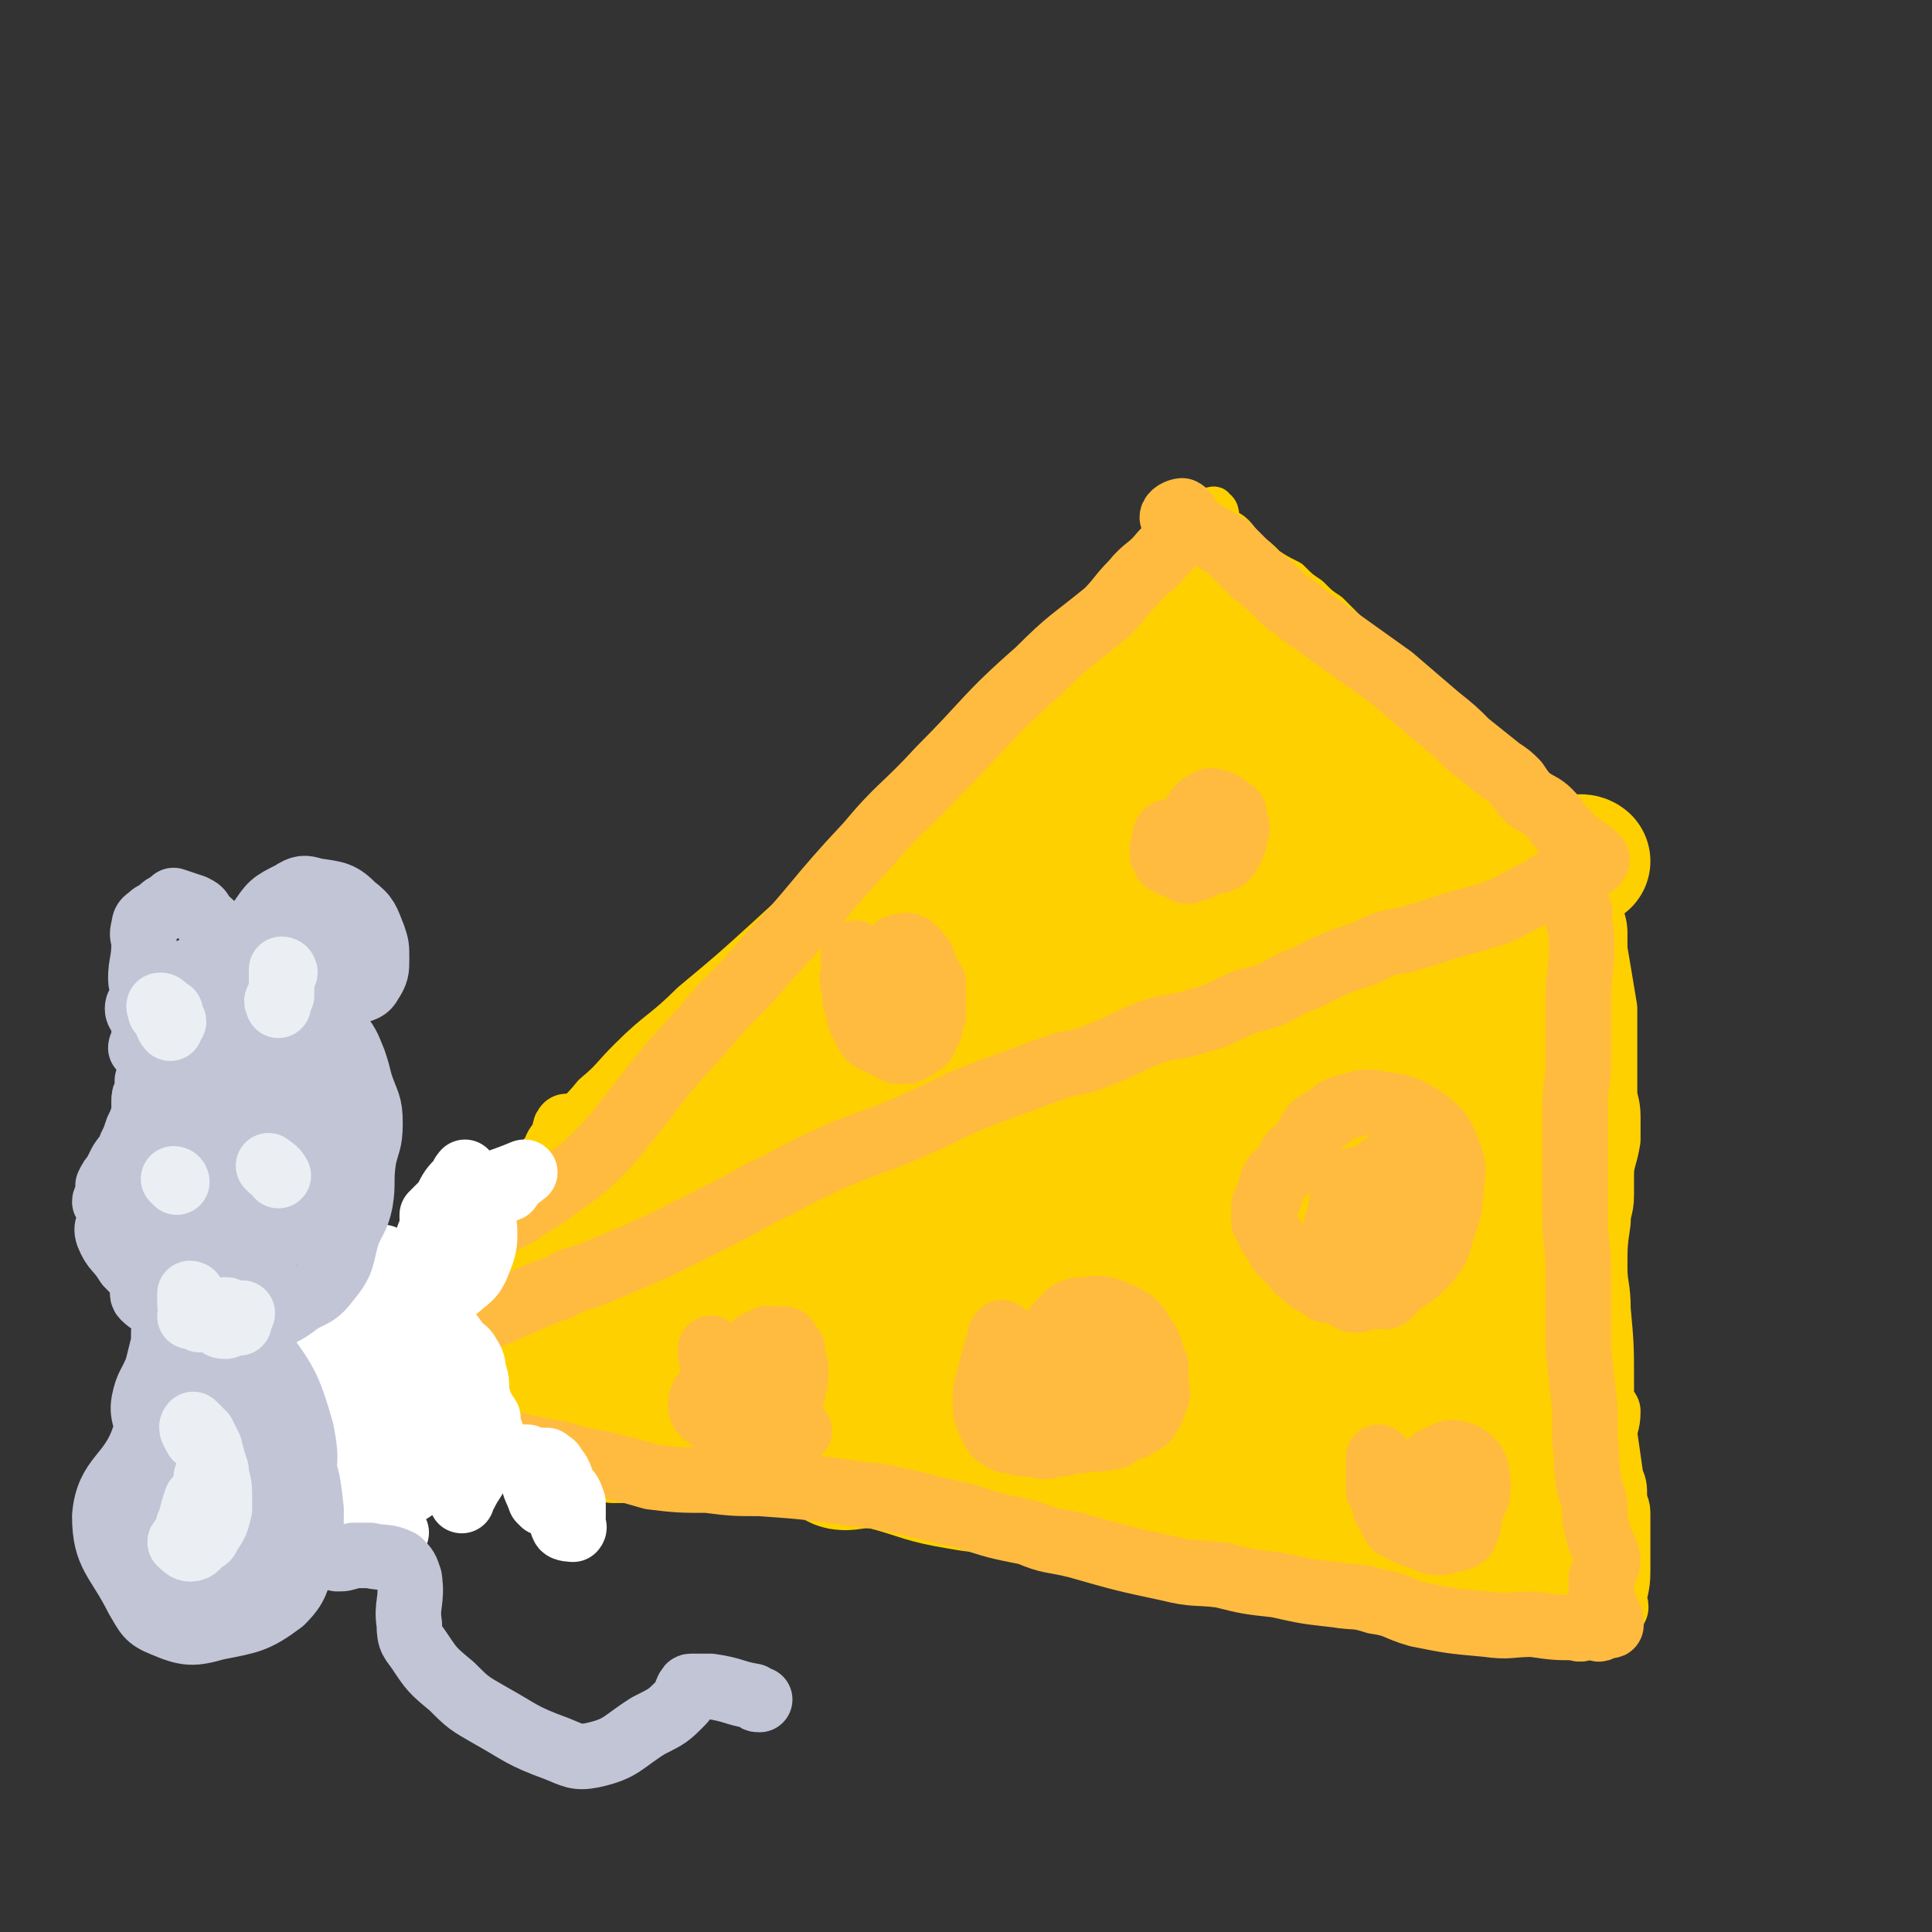 <svg viewBox='0 0 590 590' version='1.1' xmlns='http://www.w3.org/2000/svg' xmlns:xlink='http://www.w3.org/1999/xlink'><rect x="0" y="0" width="590" height="590" fill="#333333" stroke="none"/><g fill='none' stroke='#FFD000' stroke-width='12' stroke-linecap='round' stroke-linejoin='round'><path d='M155,380c0,0 -1,0 -1,-1 1,-3 2,-3 3,-7 1,-3 0,-3 2,-6 2,-6 3,-6 6,-11 3,-6 3,-6 8,-12 3,-4 4,-4 8,-9 6,-5 5,-5 11,-11 9,-9 10,-8 19,-17 12,-10 12,-10 23,-20 12,-11 12,-11 24,-23 17,-15 16,-16 33,-31 8,-7 9,-5 16,-13 14,-13 13,-14 26,-27 7,-8 8,-7 16,-14 5,-6 5,-6 10,-13 2,-2 2,-3 4,-5 2,-2 3,-1 4,-3 1,0 -1,-1 -1,-2 1,0 1,0 2,0 0,0 0,0 0,0 2,0 3,-1 3,0 2,1 1,2 2,5 1,2 2,1 4,3 2,2 2,3 4,5 3,2 3,2 6,5 3,2 3,2 7,4 3,3 3,3 6,5 3,3 3,3 6,5 3,3 3,3 6,6 3,2 3,2 6,5 2,2 1,2 3,5 2,2 2,2 4,4 4,3 4,3 8,6 2,2 2,3 4,5 5,4 5,4 10,8 3,2 3,2 6,4 4,3 4,3 7,6 6,4 5,4 11,8 4,3 4,2 8,5 2,1 1,2 3,3 1,1 2,1 3,2 1,1 0,1 1,2 1,1 2,0 2,1 2,1 1,1 2,2 1,1 2,0 3,1 1,0 1,0 2,1 1,0 1,0 1,1 0,1 0,1 -1,2 0,1 0,1 -1,2 -1,1 0,2 -1,2 -2,2 -2,1 -4,2 -6,4 -6,3 -11,7 -5,3 -4,4 -9,6 -17,6 -23,4 -36,10 -2,1 7,2 6,3 -3,4 -6,4 -13,7 -6,3 -6,3 -13,6 -6,2 -6,1 -12,4 -7,2 -7,2 -14,5 -6,3 -6,3 -11,5 -7,2 -7,2 -14,5 -6,2 -6,3 -12,6 -6,2 -7,1 -13,4 -6,2 -6,2 -12,5 -6,2 -7,2 -13,4 -5,3 -5,3 -11,5 -6,3 -6,3 -13,6 -6,2 -6,3 -11,5 -11,4 -11,4 -21,9 -11,4 -11,5 -22,10 -10,5 -10,5 -20,10 -13,6 -13,6 -26,12 -4,2 -4,3 -9,5 -5,2 -5,1 -9,3 -3,0 -2,1 -5,2 -2,0 -2,0 -4,1 -1,0 -1,-1 -2,0 -1,0 -1,0 -2,1 -1,0 -1,-1 -2,0 -1,0 0,0 -1,1 -1,0 -1,-1 -2,0 -1,0 -1,0 -2,1 '/><path d='M184,339c0,0 0,-1 -1,-1 -2,2 -2,2 -5,5 -3,3 -3,3 -5,6 -3,2 -3,2 -5,5 -2,3 -2,3 -4,6 -2,3 -2,3 -5,6 -2,3 -2,3 -5,7 -2,2 -1,2 -3,5 -3,3 -3,3 -6,6 -3,3 -3,3 -5,6 -2,2 -2,2 -5,4 -5,3 -7,3 -10,6 0,0 2,0 3,1 0,3 0,4 -1,7 -2,3 -3,2 -5,5 -1,0 0,1 -1,2 -1,1 -2,0 -3,1 -1,1 -1,1 0,2 0,1 1,1 2,1 3,-1 3,-1 5,-1 9,-1 9,-1 17,-1 12,0 17,0 23,-1 2,0 -7,0 -7,-1 -1,0 2,1 5,1 5,-1 5,-1 11,-2 4,-1 4,-2 9,-3 4,-1 4,-1 8,-1 4,-1 4,-1 8,-2 '/></g>
<g fill='none' stroke='#FFD000' stroke-width='40' stroke-linecap='round' stroke-linejoin='round'><path d='M175,378c0,0 -1,-1 -1,-1 1,-1 3,0 5,-1 2,-2 1,-3 4,-5 5,-4 5,-4 11,-8 10,-7 10,-6 19,-13 11,-9 10,-10 21,-18 10,-7 11,-7 21,-14 13,-9 13,-9 26,-18 10,-8 10,-8 21,-16 14,-12 13,-13 28,-24 8,-6 9,-5 17,-10 7,-3 8,-3 15,-7 7,-3 7,-4 14,-8 4,-2 4,-2 9,-5 2,-1 3,-1 5,-3 1,0 1,0 2,-1 1,0 2,-2 1,-1 -7,2 -9,2 -18,6 -6,4 -6,4 -12,8 -6,4 -6,5 -12,8 -5,4 -6,3 -11,7 -7,5 -7,5 -13,11 -9,7 -10,6 -18,13 -8,6 -8,6 -14,12 -9,8 -9,9 -17,17 -9,8 -9,8 -17,15 -8,6 -8,6 -16,12 -4,3 -4,3 -8,6 -5,3 -5,4 -11,7 -4,2 -4,2 -9,4 -4,2 -4,1 -8,3 -2,0 -1,1 -3,1 -1,1 -1,0 -3,1 -1,0 -1,0 -2,0 -1,0 -1,0 -2,0 -1,-1 -1,-1 -2,-2 -1,0 -1,0 -2,-1 -1,0 -4,1 -3,-1 0,-3 3,-4 5,-8 2,-3 0,-4 2,-6 2,-3 3,-2 5,-4 3,-2 3,-3 5,-5 3,-2 3,-2 6,-5 3,-2 2,-3 5,-6 7,-7 7,-7 15,-13 7,-5 7,-5 14,-10 10,-7 10,-7 21,-15 7,-5 7,-5 14,-9 6,-5 7,-4 13,-9 4,-3 4,-4 8,-8 5,-5 5,-5 10,-10 4,-5 4,-6 9,-11 6,-6 6,-6 12,-13 3,-3 3,-3 6,-7 5,-6 6,-5 11,-11 3,-3 3,-3 5,-5 3,-2 2,-3 5,-5 3,-2 3,-2 7,-5 1,-1 1,-1 3,-2 0,-1 0,-2 0,-2 1,-1 2,-1 2,0 2,0 2,1 3,2 1,2 1,2 3,4 2,3 2,4 4,6 3,4 3,4 6,7 4,3 3,3 7,6 3,3 3,3 5,5 3,2 4,2 7,5 5,4 5,4 10,8 4,3 4,3 8,7 3,4 3,4 6,7 5,5 5,5 10,9 3,3 2,3 5,6 2,3 2,3 5,6 1,2 2,1 4,3 0,1 0,1 0,2 1,1 1,1 0,2 -2,1 -2,1 -5,2 -4,1 -4,1 -8,3 -7,2 -7,2 -13,4 -7,3 -7,3 -14,5 -6,2 -6,3 -12,5 -14,4 -15,4 -29,8 -21,7 -21,6 -43,14 -13,4 -13,5 -26,11 -18,8 -18,8 -36,17 -9,4 -8,4 -17,9 -11,6 -11,6 -23,12 -7,4 -7,4 -14,7 -6,2 -6,1 -11,3 -5,2 -10,4 -10,4 0,0 5,-2 10,-4 6,-2 6,-2 12,-4 12,-5 12,-6 23,-11 9,-5 10,-4 19,-9 9,-5 9,-4 17,-9 12,-7 11,-7 23,-14 8,-5 8,-4 17,-9 10,-6 10,-6 20,-12 18,-10 18,-9 36,-19 12,-7 12,-7 24,-15 5,-4 5,-5 10,-9 1,-1 2,-1 1,-1 -1,-2 -2,-3 -4,-2 -19,3 -20,3 -39,10 -14,5 -13,6 -26,13 -15,9 -16,8 -30,18 -15,10 -15,10 -29,21 -5,5 -5,5 -9,10 -3,3 -2,4 -4,7 -1,1 -2,2 -1,2 0,1 1,1 2,2 5,1 5,2 10,2 7,0 7,-1 13,-3 9,-1 9,-1 17,-4 12,-4 12,-4 24,-9 8,-3 8,-2 16,-5 14,-5 14,-5 27,-11 8,-4 8,-5 16,-9 11,-5 11,-5 23,-9 8,-3 8,-2 16,-5 7,-2 7,-2 14,-4 9,-4 9,-4 18,-8 4,-2 4,-2 9,-5 3,-1 3,-2 7,-3 2,-1 2,-1 3,-1 1,0 2,0 2,0 0,0 -1,-1 -3,0 -3,0 -2,1 -5,2 -5,1 -5,0 -10,1 -6,2 -6,3 -12,5 -7,2 -7,1 -14,3 -7,3 -7,3 -14,5 -8,3 -9,2 -17,4 -10,3 -10,2 -19,5 -10,3 -10,4 -20,8 -9,3 -9,3 -17,6 -9,3 -9,3 -18,6 -9,4 -10,3 -19,7 -8,3 -8,3 -16,7 -9,3 -9,3 -18,7 -7,3 -7,3 -14,6 -6,3 -6,3 -13,7 -7,3 -7,3 -14,7 -6,4 -6,4 -12,8 -6,5 -6,5 -12,9 -5,3 -5,3 -10,6 -7,4 -7,5 -14,9 -5,4 -5,5 -11,8 -5,3 -5,2 -10,4 -2,1 -2,2 -5,2 -7,2 -8,1 -15,3 -1,0 1,1 0,2 -2,2 -2,2 -5,3 -4,2 -4,2 -9,3 -1,1 -1,1 -3,2 '/></g>
<g fill='none' stroke='#FFD000' stroke-width='20' stroke-linecap='round' stroke-linejoin='round'><path d='M174,345c0,0 0,-1 -1,-1 -1,1 0,2 -1,4 -2,2 -2,2 -3,5 -2,2 -2,2 -4,4 -3,1 -2,2 -5,3 -9,5 -11,3 -17,8 -2,2 1,2 1,4 0,2 0,2 -1,5 -2,3 -1,3 -3,7 -3,4 -3,4 -7,8 -2,3 -2,2 -4,5 -1,2 -1,2 -3,5 -1,1 -1,1 -2,3 -1,1 -2,0 -3,2 -2,2 -2,2 -3,4 -1,1 -1,1 -1,3 -1,1 -1,1 -1,2 -1,1 0,1 0,2 0,1 0,1 0,2 -1,1 -1,1 -2,2 0,1 0,1 0,2 -1,1 0,1 0,2 0,1 0,1 1,2 1,1 3,1 3,1 -1,0 -5,0 -4,-1 0,0 2,0 4,-1 4,0 4,-1 7,-2 3,0 3,0 7,-1 3,0 3,0 7,0 4,-1 4,-1 8,-2 1,0 1,-1 2,-1 5,-1 5,-1 10,-1 3,-1 3,-1 6,-2 5,-2 5,-2 11,-3 5,-2 5,-2 10,-4 6,-2 6,-2 12,-5 9,-5 9,-5 18,-9 5,-3 5,-3 11,-6 5,-3 5,-2 11,-5 1,-1 1,-2 2,-2 3,-2 4,-1 7,-2 7,-1 8,0 14,-3 1,-1 -1,-3 0,-4 2,-2 3,-2 6,-4 2,-2 2,-2 5,-4 4,-2 4,-1 8,-3 3,-2 3,-2 7,-3 6,-2 6,-2 11,-4 10,-4 10,-3 20,-7 7,-2 7,-2 15,-5 12,-5 12,-4 24,-9 7,-3 7,-4 14,-7 8,-4 8,-3 17,-7 13,-5 13,-5 26,-10 9,-4 9,-4 17,-8 7,-3 7,-4 14,-7 6,-3 7,-3 13,-6 5,-2 4,-3 9,-5 2,0 2,0 4,-1 2,-1 2,-1 4,-2 2,-1 2,-1 3,-2 1,0 1,0 2,-1 2,0 2,0 4,0 '/><path d='M486,272c0,0 -1,-1 -1,-1 0,1 0,1 0,3 1,2 1,2 1,4 0,4 0,4 0,7 1,5 1,5 2,11 1,6 1,6 2,12 0,5 0,5 0,10 0,5 0,5 0,9 0,3 0,3 0,6 0,4 1,4 1,8 0,3 0,4 0,7 -1,6 -2,6 -2,11 0,3 0,3 0,6 0,4 -1,4 -1,8 -1,7 -1,7 -1,14 0,6 1,6 1,13 1,11 1,11 1,22 0,6 0,6 0,12 0,3 1,3 1,7 0,2 -1,2 -1,4 0,1 0,1 0,2 '/><path d='M114,437c0,0 -1,-1 -1,-1 2,0 3,0 5,0 5,1 5,1 9,2 7,1 7,2 13,3 8,2 8,2 16,3 10,2 10,2 19,3 6,1 6,1 12,2 7,0 7,0 14,0 5,1 5,1 11,2 5,0 5,0 11,0 6,1 6,1 12,2 5,0 5,0 9,0 6,1 6,3 11,4 6,1 7,-1 13,0 11,3 11,4 23,6 11,2 11,1 23,2 15,2 15,2 31,5 9,1 10,1 19,2 14,2 14,2 27,5 8,1 8,1 16,2 10,2 10,3 21,4 7,2 7,1 15,2 5,1 5,2 10,3 5,1 5,1 10,2 3,0 3,0 6,0 3,1 3,1 6,1 3,1 3,0 5,0 5,0 5,0 9,0 1,0 1,0 2,0 1,0 2,1 2,0 1,0 0,-1 0,-2 0,-4 1,-4 1,-9 0,-3 0,-3 0,-6 0,-3 0,-3 0,-7 0,-2 0,-2 0,-5 0,-2 -1,-2 -1,-5 0,-3 0,-3 -1,-5 -1,-7 -1,-7 -2,-14 0,-3 1,-3 1,-7 '/></g>
<g fill='none' stroke='#FFD000' stroke-width='40' stroke-linecap='round' stroke-linejoin='round'><path d='M236,409c0,0 -1,-1 -1,-1 2,-1 3,0 5,-1 12,-1 12,-1 25,-2 7,-1 7,-1 14,-2 12,-1 12,0 24,-2 14,-2 14,-2 28,-5 21,-4 21,-2 41,-9 23,-9 23,-10 44,-22 20,-11 26,-13 39,-26 3,-2 -4,-3 -8,-2 -45,8 -47,6 -90,21 -35,12 -34,15 -66,33 -18,11 -17,13 -35,25 -3,2 -8,4 -6,4 11,-1 16,-1 31,-7 35,-13 36,-14 69,-31 27,-14 26,-15 51,-32 20,-13 23,-13 39,-28 2,-2 0,-7 -3,-6 -19,2 -22,3 -42,12 -26,12 -24,15 -49,30 -24,14 -24,14 -48,27 -8,5 -21,10 -17,9 7,-4 19,-10 38,-19 10,-4 17,-5 19,-7 2,-2 -5,-2 -10,-1 -23,5 -24,4 -46,11 -20,6 -19,8 -38,16 -16,7 -16,7 -33,13 -6,2 -6,2 -12,3 -4,1 -4,0 -8,1 -8,0 -8,1 -16,1 -6,1 -6,0 -12,2 -3,0 -3,1 -6,2 -2,1 -2,0 -3,1 -1,0 -2,0 -2,1 3,1 5,1 9,2 11,2 11,2 21,3 10,2 10,2 20,4 13,2 13,2 26,3 25,3 25,3 50,4 17,1 17,0 34,0 21,1 21,0 42,2 10,0 10,1 19,3 8,1 7,2 14,4 7,2 8,1 15,3 7,1 7,1 15,2 2,1 5,2 3,2 -12,-5 -14,-8 -30,-11 -22,-4 -22,-1 -44,-4 -24,-2 -25,-2 -49,-6 -21,-4 -21,-5 -41,-9 -4,-1 -6,-2 -8,-2 -1,0 2,1 3,2 11,5 11,5 22,9 24,8 25,8 50,14 15,3 15,2 31,5 13,2 13,2 26,5 15,3 15,3 30,6 6,2 6,2 13,4 5,1 5,0 11,1 4,1 4,2 9,2 4,1 5,2 9,2 2,0 3,-1 4,-3 1,-5 1,-5 1,-10 -2,-17 -4,-17 -6,-34 -2,-14 -2,-14 -3,-28 0,-25 1,-25 1,-49 0,-5 0,-5 0,-9 1,-10 0,-10 1,-19 0,-4 1,-4 1,-7 0,0 0,-2 0,-1 -2,17 -2,19 -4,38 -4,31 -7,31 -8,63 0,11 1,11 5,22 4,13 5,12 10,25 1,1 0,3 0,3 1,0 1,-1 1,-3 2,-15 1,-15 3,-31 3,-17 4,-17 6,-34 3,-27 2,-27 5,-54 1,-13 1,-13 3,-25 2,-12 3,-12 5,-23 0,-2 0,-5 0,-4 0,4 0,7 0,14 0,11 1,11 0,21 0,22 -1,22 -2,44 -1,24 1,24 -1,47 -1,15 -3,15 -6,29 -2,7 -2,7 -3,13 0,4 1,4 1,7 1,4 1,5 2,9 1,1 2,1 3,2 0,1 -1,1 -1,2 0,1 1,1 1,2 1,1 2,2 1,2 -1,-1 -3,-1 -5,-3 -3,-3 -3,-4 -6,-9 -6,-6 -5,-6 -12,-11 -5,-5 -5,-5 -12,-9 -7,-4 -8,-3 -16,-7 -8,-3 -8,-3 -17,-6 -9,-3 -9,-2 -18,-4 -7,-2 -7,-2 -15,-4 -6,-1 -6,-1 -12,-1 -4,-1 -4,-1 -8,-1 -3,1 -3,1 -5,1 -1,1 -2,1 -2,1 1,0 2,-1 4,-2 6,-1 6,-1 12,-2 9,-1 9,-2 17,-3 11,-1 11,0 22,-2 7,-1 7,-2 15,-3 7,-2 7,-1 14,-3 4,-1 8,-1 9,-4 1,-2 -2,-5 -6,-6 -20,-2 -22,-3 -42,1 -11,2 -13,4 -21,11 -2,3 -3,9 1,10 19,4 23,1 45,0 8,0 8,-1 16,-2 '/></g>
<g fill='none' stroke='#FFBB40' stroke-width='20' stroke-linecap='round' stroke-linejoin='round'><path d='M111,421c0,0 -1,-1 -1,-1 1,0 2,0 3,-1 1,0 1,0 3,-1 2,-1 2,-1 4,-3 2,-1 2,0 4,-2 2,-1 2,-2 4,-3 8,-3 8,-2 16,-6 14,-5 13,-6 27,-11 5,-3 5,-2 10,-4 17,-7 17,-7 33,-15 10,-5 10,-5 19,-10 9,-4 9,-5 18,-9 13,-6 13,-5 25,-10 9,-4 9,-4 17,-8 10,-4 10,-4 21,-8 5,-2 6,-2 11,-4 6,-1 6,-1 11,-3 8,-3 8,-4 16,-7 6,-2 7,-1 13,-3 8,-2 8,-3 15,-6 8,-2 8,-2 15,-6 3,-1 3,-1 5,-2 8,-4 8,-4 17,-7 6,-3 6,-3 12,-4 7,-2 7,-2 13,-4 7,-2 7,-2 14,-4 5,-2 5,-2 10,-5 5,-2 5,-3 11,-6 3,-1 3,-1 6,-2 1,-1 1,-1 3,-2 1,0 1,0 1,-1 1,0 1,-1 0,-1 -1,-2 -1,-1 -2,-2 -1,-1 -1,-1 -3,-2 -2,-2 -2,-2 -4,-4 -3,-3 -2,-3 -5,-6 -2,-2 -3,-2 -6,-4 -2,-2 -2,-2 -4,-5 -2,-2 -2,-2 -5,-4 -5,-4 -5,-4 -10,-8 -4,-4 -4,-4 -9,-8 -7,-6 -7,-6 -14,-12 -7,-5 -7,-5 -14,-10 -7,-5 -7,-5 -14,-10 -2,-2 -2,-2 -4,-3 -5,-5 -5,-5 -10,-9 -4,-4 -4,-4 -8,-8 -5,-3 -6,-3 -11,-7 -2,-1 -1,-3 -3,-4 -1,0 -3,1 -3,2 0,1 3,2 3,3 -2,4 -3,5 -6,8 -4,5 -5,4 -9,9 -4,4 -4,5 -8,9 -11,9 -11,8 -21,18 -16,14 -15,15 -30,30 -11,12 -12,11 -22,23 -16,17 -15,18 -31,35 -9,11 -10,10 -19,21 -11,12 -11,12 -21,25 -5,6 -5,7 -11,13 -7,7 -7,6 -15,12 -4,3 -5,3 -9,6 -11,6 -11,6 -21,13 -4,3 -4,4 -7,8 -3,3 -3,3 -6,6 -2,2 -2,1 -5,3 -2,2 -1,2 -3,4 -1,1 -2,1 -3,2 -1,1 0,2 -1,3 -2,2 -3,1 -5,3 -1,1 -1,1 -2,2 -1,1 0,1 -1,2 -1,0 -2,-1 -2,0 -1,0 -1,1 0,2 1,1 2,0 2,1 1,1 0,2 1,3 1,2 2,1 3,3 1,1 0,2 1,4 1,1 1,1 2,2 1,1 1,1 1,2 1,1 0,1 1,2 1,0 1,0 2,1 2,0 2,0 3,0 1,1 1,0 2,0 7,1 7,1 15,1 6,1 6,1 13,2 11,3 11,3 22,5 7,2 7,2 13,3 8,2 8,2 15,4 8,1 9,1 17,1 8,1 8,1 16,1 14,1 14,1 28,3 9,1 9,1 18,3 8,2 8,2 17,4 9,3 9,3 19,5 7,3 7,2 15,4 14,4 14,4 28,7 8,2 8,1 16,2 8,2 8,2 17,3 9,2 9,2 18,3 6,1 6,0 12,2 7,1 6,2 13,4 10,2 10,2 21,3 7,1 7,0 14,0 7,1 7,1 13,1 2,1 2,0 4,0 1,0 1,0 2,0 1,0 1,1 2,0 0,0 0,0 1,-1 1,0 2,1 2,0 0,-3 -2,-4 -3,-9 0,-2 0,-2 0,-5 1,-3 2,-3 2,-6 -1,-4 -2,-4 -3,-8 -1,-4 -1,-4 -1,-9 -1,-4 -2,-4 -2,-8 -1,-5 0,-5 -1,-11 0,-5 0,-5 0,-10 -1,-9 -1,-9 -2,-18 0,-12 0,-12 0,-24 0,-8 -1,-8 -1,-16 0,-11 0,-11 0,-21 0,-6 0,-6 0,-13 0,-7 1,-7 1,-13 0,-10 0,-10 0,-20 0,-8 1,-8 1,-16 0,-4 0,-4 -1,-8 0,-2 1,-2 0,-3 0,-1 0,-1 -1,-2 '/><path d='M396,353c0,0 -1,-1 -1,-1 -2,2 -1,3 -3,6 -1,1 -2,0 -3,2 -1,1 0,2 -1,3 0,2 0,2 -1,4 -1,1 -1,0 -1,2 0,1 0,1 0,3 0,0 0,0 0,1 1,2 1,2 2,4 2,3 2,3 3,5 2,2 2,2 4,4 1,1 1,2 3,3 2,2 2,2 4,3 2,1 2,1 3,2 3,0 3,0 5,1 2,1 2,2 4,2 2,0 2,-1 4,-1 2,-1 2,0 5,0 2,-1 2,-2 4,-4 5,-3 5,-3 9,-7 3,-4 3,-4 4,-8 2,-7 3,-7 3,-14 1,-6 1,-7 -1,-12 -2,-5 -3,-6 -7,-9 -6,-4 -7,-4 -14,-5 -5,-1 -5,0 -10,1 -3,1 -3,1 -5,3 -3,2 -5,2 -6,5 -2,3 0,3 0,7 '/><path d='M422,366c0,0 -1,0 -1,-1 -1,-1 -1,-1 -1,-2 0,-1 0,-1 -1,-2 -1,-1 -1,-2 -3,-1 -2,0 -3,0 -4,2 -2,2 -2,2 -2,5 -1,2 0,2 -1,4 0,2 -1,2 -1,4 0,2 0,3 2,4 1,1 2,0 4,0 2,-1 2,-1 4,-3 2,-1 2,-1 4,-3 3,-3 3,-3 5,-7 1,-3 1,-3 2,-6 0,-1 0,-1 0,-2 0,-2 1,-3 0,-3 -1,-1 -3,-1 -5,0 -3,2 -3,2 -5,5 -5,8 -7,9 -8,17 0,4 2,4 5,8 0,0 1,0 1,1 '/><path d='M307,408c0,0 -1,-1 -1,-1 -1,1 0,1 -1,3 -1,3 -1,3 -2,7 -1,4 -1,4 -2,8 0,3 0,3 0,6 1,3 1,3 2,5 1,2 1,2 3,3 1,1 2,1 3,1 3,1 3,1 7,1 3,1 3,1 6,0 4,0 4,-1 7,-1 5,-1 5,0 9,-1 3,0 3,-1 6,-3 2,0 2,0 3,-1 2,-1 3,-1 4,-3 1,-2 1,-2 2,-5 1,-2 0,-2 0,-4 0,-3 0,-3 0,-6 -2,-4 -1,-5 -4,-9 -2,-3 -2,-4 -6,-6 -5,-2 -6,-3 -12,-2 -5,0 -5,2 -9,6 -5,6 -6,6 -8,13 -1,6 0,8 1,14 1,2 2,3 3,2 9,-2 10,-1 17,-7 5,-3 6,-5 6,-10 1,-5 -2,-7 -6,-8 -4,-2 -6,-2 -9,1 -6,5 -8,8 -9,13 0,3 3,4 6,3 6,-1 6,-3 11,-6 '/><path d='M359,255c0,0 0,-1 -1,-1 -1,0 -2,0 -2,1 -1,1 1,1 0,2 0,1 -1,1 -1,2 0,1 0,1 0,2 1,1 1,1 1,2 2,1 2,1 5,2 1,1 1,1 2,1 2,-1 2,-1 3,-1 2,-1 2,-1 4,-2 2,0 2,0 4,-1 1,-1 1,-1 2,-3 1,-2 1,-2 1,-4 1,-2 1,-2 0,-5 0,-2 0,-2 -2,-3 -1,-1 -1,-1 -3,-2 -2,0 -2,-1 -3,0 -3,1 -3,2 -5,5 -1,2 -1,3 -2,6 0,1 -1,3 0,3 3,1 4,-1 8,-2 '/><path d='M262,292c0,0 -1,-1 -1,-1 -1,2 0,3 0,6 -1,2 -1,2 0,5 0,3 0,3 1,6 1,2 0,2 1,4 2,3 1,3 3,5 2,1 2,1 4,2 2,1 2,1 4,2 2,0 2,0 3,0 3,-1 3,-2 5,-3 1,-2 1,-2 2,-4 0,-2 0,-2 1,-4 0,-3 0,-3 0,-5 0,-2 0,-3 0,-5 -1,-2 -2,-2 -3,-5 0,-1 0,-2 -1,-3 -2,-2 -3,-4 -5,-3 -3,0 -3,1 -4,4 -2,6 -1,6 -1,12 -1,1 -1,2 0,2 0,-2 1,-3 1,-6 -1,-3 0,-5 -2,-6 -1,-1 -3,1 -3,2 -1,3 0,3 1,6 '/><path d='M422,446c0,0 -1,-1 -1,-1 0,1 0,2 0,3 0,2 0,2 0,4 0,1 0,1 0,3 1,2 1,2 2,4 0,2 0,2 1,3 1,2 1,2 2,4 2,1 2,1 4,2 2,1 2,1 4,1 2,1 2,2 5,2 2,0 2,0 4,-1 2,0 2,0 4,-1 1,-1 0,-1 1,-2 1,-3 0,-3 1,-5 1,-3 1,-3 2,-5 0,-3 1,-3 0,-5 0,-3 0,-3 -1,-5 -2,-2 -3,-3 -5,-3 -2,-1 -3,0 -5,1 -3,4 -3,5 -5,9 -1,2 -2,3 -1,4 2,2 4,2 6,1 3,-2 4,-4 5,-8 1,-2 -1,-4 -3,-5 -2,-1 -4,-1 -5,1 -5,5 -3,7 -7,13 '/><path d='M218,413c0,0 -1,-2 -1,-1 0,4 1,5 1,10 -1,3 -4,3 -4,7 0,3 2,3 4,5 2,2 2,2 4,2 3,1 3,2 6,2 8,0 11,1 16,-1 1,0 -3,-1 -3,-4 -1,-3 0,-3 1,-7 0,-3 1,-3 1,-6 0,-2 0,-2 0,-3 -1,-2 -1,-2 -1,-4 -1,-1 0,-1 0,-1 -2,-2 -3,-1 -5,-1 -2,-1 -2,-3 -3,-2 -3,1 -3,2 -6,6 -2,2 -2,2 -3,6 -1,4 -1,6 0,10 1,1 3,0 4,-1 7,-9 10,-12 11,-20 1,-2 -3,-1 -7,0 -2,0 -2,0 -3,2 -3,7 -2,7 -4,14 '/></g>
<g fill='none' stroke='#FFFFFF' stroke-width='20' stroke-linecap='round' stroke-linejoin='round'><path d='M92,403c0,0 -1,-1 -1,-1 1,-1 2,0 3,-1 3,0 3,-1 6,-1 4,-1 4,0 9,0 3,1 3,1 7,1 3,0 3,0 6,1 3,0 3,0 5,1 4,2 5,1 9,3 2,2 2,2 4,5 1,1 2,1 3,3 2,3 1,3 2,6 1,3 0,4 1,7 1,3 1,3 3,6 0,2 0,2 0,4 1,1 1,0 1,1 0,1 0,1 0,2 -2,5 -2,5 -4,9 -2,4 -2,3 -4,7 -1,1 -1,3 -1,2 -3,-4 -3,-6 -5,-12 -1,-3 -2,-3 -2,-7 -1,-3 0,-3 -1,-6 -1,-2 -2,-2 -3,-4 0,-1 1,-2 0,-3 0,-2 0,-2 -1,-3 -3,-3 -3,-4 -6,-6 -2,-2 -2,-2 -5,-3 -3,-1 -4,-2 -6,0 -2,1 -3,3 -3,6 0,13 1,14 4,27 1,4 0,7 4,8 4,2 6,2 10,-1 5,-3 5,-5 7,-10 1,-5 1,-6 -1,-10 -4,-6 -4,-8 -10,-10 -4,-2 -6,-2 -9,1 -5,4 -6,7 -7,14 -1,4 0,6 2,9 1,1 4,0 4,-2 3,-10 4,-13 3,-23 -1,-5 -3,-6 -8,-8 -4,-1 -7,-2 -9,1 -6,10 -7,13 -7,24 0,9 1,11 7,17 7,7 9,5 18,10 2,1 2,1 4,1 '/><path d='M118,385c0,0 -1,-1 -1,-1 0,1 0,2 1,4 1,1 2,0 4,1 1,1 1,0 2,1 1,1 1,2 2,2 1,1 1,0 2,1 2,0 2,2 4,2 4,-1 6,0 9,-3 4,-3 4,-4 6,-9 1,-3 1,-4 1,-7 0,-3 -1,-3 -1,-6 0,-2 1,-2 1,-4 0,-1 -2,-2 -2,-2 1,0 2,0 3,1 1,0 1,0 2,0 2,-1 2,-1 4,-2 1,0 0,-1 1,-2 1,-1 1,-1 3,-2 0,-1 2,-1 1,-1 -7,3 -12,4 -17,7 -1,1 4,0 4,2 -1,2 -3,3 -6,6 -2,3 -2,3 -5,5 -1,1 -1,1 -3,1 -1,1 -1,1 -1,1 -1,1 -2,3 -2,2 0,-1 0,-3 2,-7 2,-5 3,-4 6,-9 1,-3 2,-3 3,-6 1,-1 1,-2 1,-2 0,0 -1,1 -1,2 -3,3 -3,3 -5,7 -2,2 -2,2 -4,4 0,0 0,0 0,1 '/><path d='M150,446c0,0 -1,-1 -1,-1 1,0 2,0 3,0 1,1 1,0 2,0 1,0 1,0 3,0 0,0 0,0 1,0 1,0 1,0 3,0 1,1 1,1 3,1 1,0 1,0 3,0 1,1 2,1 2,2 2,2 2,3 3,6 2,2 2,2 3,5 0,1 0,1 0,3 0,1 0,1 0,1 -1,2 -4,2 -3,3 0,1 3,1 3,1 1,-1 -1,-2 -1,-3 -2,-2 -2,-2 -3,-4 -2,-3 -2,-3 -5,-6 -1,0 -1,0 -2,-1 0,-1 -1,-1 -1,-1 0,2 1,3 2,6 1,1 1,1 1,1 '/></g>
<g fill='none' stroke='#C1C5D6' stroke-width='20' stroke-linecap='round' stroke-linejoin='round'><path d='M44,321c0,0 0,0 -1,-1 0,-1 1,-1 1,-3 0,-2 0,-2 0,-4 0,-3 -2,-3 -2,-5 0,-2 2,-2 2,-5 0,-2 -1,-2 -1,-4 0,-5 1,-5 1,-11 0,-2 -1,-2 0,-5 0,-2 1,-2 2,-3 1,-1 2,-1 3,-2 1,-1 1,-1 3,-2 1,0 1,-1 1,-1 3,1 3,1 6,2 2,1 2,1 3,3 2,2 3,2 4,5 1,2 0,3 1,5 2,5 2,5 4,9 2,3 3,5 4,5 0,1 -2,-1 -3,-2 -1,-2 -1,-2 0,-4 1,-4 1,-4 3,-8 2,-4 1,-5 4,-8 4,-6 4,-6 10,-9 3,-2 4,-2 7,-1 7,1 8,1 12,5 4,3 4,4 6,9 1,3 1,3 1,7 0,3 0,4 -2,7 -1,2 -2,2 -5,3 -4,2 -4,2 -9,3 -4,1 -4,1 -8,2 -5,1 -5,0 -10,1 -9,1 -9,1 -17,4 -3,0 -3,0 -6,2 -2,0 -2,0 -3,1 -1,1 -1,2 0,2 5,3 6,6 13,5 10,-2 12,-4 21,-11 10,-8 12,-10 18,-20 2,-3 1,-7 -3,-8 -10,-2 -13,-1 -24,2 -10,2 -11,3 -19,9 -4,2 -5,3 -7,7 -1,2 -1,4 1,5 8,1 10,-1 19,-2 4,-1 4,-1 8,-2 '/><path d='M46,331c0,0 0,-1 -1,-1 0,1 0,1 0,3 -1,2 -1,2 -1,3 0,2 0,2 0,4 -1,3 -1,3 -2,5 -1,3 -1,3 -2,5 -1,3 -1,2 -3,5 -1,2 -1,2 -2,4 -1,1 -1,1 -2,3 0,1 1,1 0,3 0,1 -1,1 -1,2 1,2 2,1 2,4 0,3 -2,3 -1,6 2,5 3,4 6,9 3,3 3,3 5,7 0,1 -1,2 0,3 2,2 3,2 6,4 4,1 4,1 8,2 8,0 8,1 15,1 4,0 4,-1 8,-1 1,-1 2,0 3,0 4,-2 4,-2 8,-5 4,-2 5,-2 8,-6 5,-6 4,-7 6,-14 2,-5 3,-5 4,-10 1,-6 0,-6 1,-13 1,-5 2,-5 2,-11 0,-6 -1,-6 -3,-12 -1,-4 -1,-4 -2,-7 -2,-5 -2,-5 -5,-9 -2,-2 -2,-2 -4,-3 -3,-1 -4,-1 -7,-1 -1,0 -2,0 -2,1 -2,1 -1,2 -2,4 -4,7 -5,6 -9,13 -9,15 -10,15 -17,31 -2,4 -2,4 -2,9 0,2 0,3 2,3 8,2 10,3 18,0 8,-3 9,-4 16,-11 5,-6 6,-7 6,-14 -1,-8 -2,-11 -8,-16 -5,-3 -8,-3 -15,-1 -8,4 -11,5 -15,13 -7,13 -8,16 -8,30 1,6 4,10 9,10 12,0 17,-1 26,-10 11,-10 15,-14 15,-28 0,-12 -4,-18 -14,-24 -7,-4 -13,-2 -19,5 -15,13 -16,16 -22,35 -5,12 -4,16 1,26 3,7 10,10 16,7 11,-7 13,-12 18,-27 6,-15 6,-17 6,-33 0,-6 -2,-10 -7,-11 -6,0 -10,1 -14,8 -8,12 -9,14 -10,29 -1,15 0,20 6,31 2,3 8,1 9,-3 9,-20 10,-23 13,-45 1,-8 -1,-13 -6,-14 -8,-3 -14,-2 -22,5 -9,10 -8,14 -12,28 -2,6 -3,12 2,13 7,2 14,1 22,-7 11,-11 9,-15 15,-31 5,-14 8,-15 8,-29 0,-4 -3,-5 -7,-6 -6,-2 -9,-3 -12,2 -7,9 -8,12 -9,25 0,11 2,17 7,23 3,2 7,-2 9,-7 9,-20 9,-22 14,-43 1,-3 0,-8 -2,-7 -7,6 -10,10 -16,22 -6,13 -4,14 -8,27 -1,7 -3,11 -1,13 3,3 6,-1 11,-3 '/><path d='M51,408c0,0 0,-1 -1,-1 0,1 0,1 0,3 -1,4 -1,4 -2,8 -2,5 -3,5 -4,10 -1,5 2,6 0,11 -4,12 -11,12 -12,24 0,12 4,13 10,25 3,5 3,6 8,8 7,3 9,3 16,1 10,-2 12,-2 20,-8 5,-5 4,-6 7,-13 2,-7 2,-8 2,-15 -1,-9 -1,-9 -4,-18 -4,-11 -4,-12 -9,-22 -3,-5 -3,-7 -9,-9 -4,-3 -7,-3 -12,0 -5,4 -6,6 -7,14 -2,14 -2,15 1,29 2,7 2,9 8,13 7,4 11,6 18,3 6,-2 7,-6 9,-13 3,-10 4,-11 2,-21 -4,-14 -5,-15 -13,-26 -2,-3 -4,-6 -7,-3 -7,6 -9,9 -12,21 -4,12 -3,13 -2,27 0,10 -2,14 3,19 3,3 9,3 13,-1 8,-9 10,-13 11,-26 1,-9 0,-15 -7,-19 -8,-5 -17,-5 -23,2 -11,11 -11,18 -11,35 0,9 3,11 10,16 4,3 7,3 11,-1 10,-10 13,-12 16,-27 2,-12 -1,-16 -7,-25 -2,-3 -7,-3 -9,1 -8,12 -9,15 -11,31 -1,8 -1,13 4,17 6,4 13,3 17,-2 7,-8 5,-12 5,-25 0,-8 1,-14 -5,-17 -5,-2 -11,0 -17,7 -10,13 -12,19 -13,33 -1,5 5,4 10,3 6,-1 8,-2 12,-7 7,-11 9,-14 11,-25 0,-3 -4,-5 -6,-3 -10,7 -11,10 -18,22 -3,5 -6,8 -3,12 4,5 8,3 15,5 '/><path d='M92,475c0,0 -1,-1 -1,-1 1,0 2,0 3,0 4,1 4,1 9,2 2,0 2,0 5,-1 2,0 2,0 5,0 4,1 5,0 9,2 2,2 2,2 3,5 1,7 -1,8 0,14 0,5 1,5 3,8 4,6 4,6 10,11 5,5 5,5 12,9 9,5 9,6 20,10 5,2 6,3 11,2 9,-2 9,-4 17,-9 6,-3 6,-3 10,-7 2,-2 1,-2 2,-4 1,0 0,-1 1,-1 3,0 3,0 6,0 7,1 7,2 13,3 1,1 1,1 2,1 '/></g>
<g fill='none' stroke='#EBEEF3' stroke-width='20' stroke-linecap='round' stroke-linejoin='round'><path d='M53,312c0,0 0,-1 -1,-1 0,0 -1,0 -1,1 0,0 1,2 1,2 0,0 -1,-1 -1,-2 -1,-2 -1,-2 -2,-3 0,-1 -1,-2 0,-2 1,0 1,1 3,2 '/><path d='M87,297c0,0 0,-1 -1,-1 0,1 0,2 0,5 0,1 0,1 0,3 0,0 -1,0 -1,1 -1,1 0,1 0,2 '/><path d='M54,361c0,0 0,-1 -1,-1 '/><path d='M83,357c0,0 -1,-1 -1,-1 1,1 2,1 3,3 '/><path d='M59,396c0,0 0,-1 -1,-1 0,1 0,1 0,3 0,1 1,1 1,2 0,1 -1,2 -1,2 0,0 1,-2 2,-2 1,1 0,2 1,3 '/><path d='M70,401c0,0 0,-1 -1,-1 0,0 -1,1 -1,2 -1,1 -2,1 -1,2 0,1 1,1 2,1 1,-1 1,-2 2,-3 1,-1 3,0 3,-1 0,0 -2,0 -2,1 -1,0 0,1 1,2 '/><path d='M64,452c0,0 0,-1 -1,-1 0,1 0,2 -1,4 0,2 -1,2 -2,3 -1,3 -1,3 -2,7 -1,1 0,1 -1,3 0,2 -2,2 -2,3 1,1 2,2 3,2 2,0 2,-1 4,-3 1,0 1,0 2,-2 2,-3 2,-3 3,-7 0,-3 0,-3 0,-5 0,-4 -1,-4 -1,-7 -1,-3 -1,-3 -2,-7 -1,-2 -1,-2 -2,-4 -2,-2 -3,-3 -3,-3 -1,1 0,2 1,4 '/></g>
</svg>